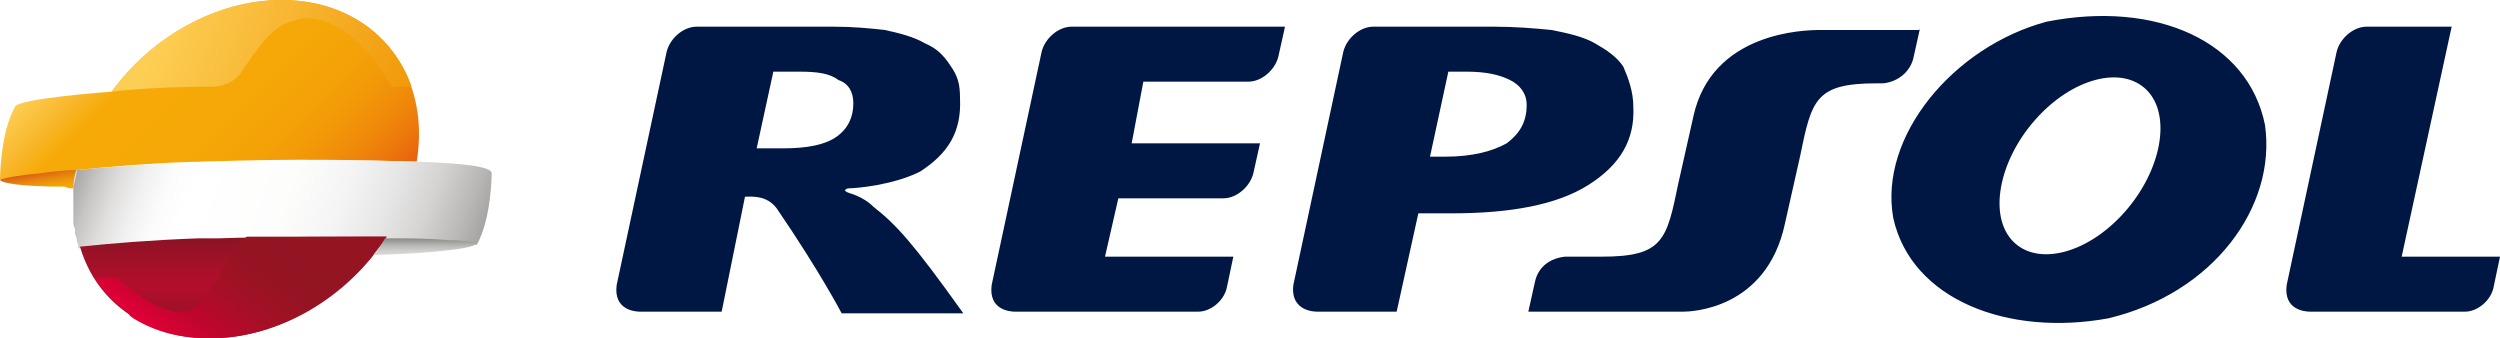 <?xml version="1.0" encoding="utf-8"?>
<!-- Generator: Adobe Illustrator 27.3.0, SVG Export Plug-In . SVG Version: 6.00 Build 0)  -->
<svg version="1.1" id="Calque_1" xmlns="http://www.w3.org/2000/svg" xmlns:xlink="http://www.w3.org/1999/xlink" x="0px" y="0px"
	 viewBox="0 0 150 20.3" style="enable-background:new 0 0 150 20.3;" xml:space="preserve">
<style type="text/css">
	.st0{fill:#001744;}
	.st1{fill:url(#SVGID_1_);}
	.st2{fill:url(#SVGID_00000018220617251858467110000010834777330284997297_);}
	.st3{fill:#E42032;}
	.st4{fill:url(#SVGID_00000098184546977452397760000009756466179946109865_);}
	.st5{filter:url(#Adobe_OpacityMaskFilter);}
	.st6{filter:url(#Adobe_OpacityMaskFilter_00000020366936491728190830000009294342262333753758_);}
	
		.st7{mask:url(#SVGID_00000013181443020868236640000005600262226776850577_);fill:url(#SVGID_00000044896863130583438180000004977093561721688244_);}
	.st8{fill:url(#SVGID_00000129205477189223073460000006511132170680312471_);}
	.st9{filter:url(#Adobe_OpacityMaskFilter_00000016759202664512339870000009719801105407206553_);}
	.st10{filter:url(#Adobe_OpacityMaskFilter_00000029026439099472090170000010302532238958463401_);}
	
		.st11{mask:url(#SVGID_00000163047077517592630150000013975756447605379463_);fill:url(#SVGID_00000182514966948809979810000013977611534156450737_);}
	.st12{fill:url(#SVGID_00000053508645495044273680000006194301295749764774_);}
	.st13{filter:url(#Adobe_OpacityMaskFilter_00000111873232127600726540000010921156788275900322_);}
	.st14{filter:url(#Adobe_OpacityMaskFilter_00000155108434514343452630000016525294366103038092_);}
	
		.st15{mask:url(#SVGID_00000015350877539536016800000011815175852633183900_);fill:url(#SVGID_00000138533116613485141490000014031326312381574540_);}
	.st16{fill:url(#SVGID_00000119111770734120571250000003053980554031214527_);}
	.st17{fill:url(#SVGID_00000106855905079707020040000014512031527904229000_);}
</style>
<g>
	<g>
		<g>
			<path class="st0" d="M113.6,13.1c-0.9-4.9,3.6-10.3,9.2-11.8c6.6-1.3,12.1,1.2,13.1,6.2c0.7,4.9-3.1,10.1-9.4,11.6
				C120.5,20.2,114.7,18,113.6,13.1L113.6,13.1z M122.1,7.2c-2.2,2.5-2.8,5.8-1.3,7.3c1.5,1.5,4.5,0.7,6.7-1.8
				c2.2-2.5,2.8-5.8,1.3-7.3C127.3,3.9,124.3,4.7,122.1,7.2L122.1,7.2z M91.6,6.3c0-0.7-0.4-1.2-1-1.5C90,4.5,89.2,4.3,88,4.3h-1.1
				l-1.1,5.1h0.9c1.6,0,2.8-0.3,3.7-0.8C91.2,8,91.6,7.3,91.6,6.3L91.6,6.3z M79.1,18.7c0,0-1.7,0.1-1.5-1.6l3-14
				c0.2-0.8,1-1.5,1.8-1.5h7.2c1.3,0,2.5,0.1,3.5,0.2c1,0.2,1.9,0.4,2.6,0.8c0.7,0.4,1.3,0.8,1.7,1.4C97.7,4.7,98,5.5,98,6.4
				c0.1,2-0.8,3.5-2.7,4.7c-1.9,1.2-4.7,1.7-8.2,1.7h-2l-1.3,5.9H79.1L79.1,18.7z M51.2,6.2c0-0.7-0.3-1.2-0.9-1.4
				C49.8,4.4,49,4.3,48,4.3h-1.6l-1,4.6H47c1.4,0,2.5-0.2,3.2-0.7C50.9,7.7,51.2,7,51.2,6.2L51.2,6.2z M43.3,18.7h-4.9
				c-0.3,0-1.6-0.1-1.4-1.6l3-14c0.2-0.8,1-1.5,1.8-1.5l8.2,0c1.2,0,2.2,0.1,3.1,0.2C54,2,54.8,2.2,55.5,2.6
				c0.7,0.3,1.1,0.7,1.5,1.3c0.5,0.7,0.6,1.2,0.6,2c0.1,2-0.7,3.3-2.4,4.4c-1.6,0.8-3.8,1-4.3,1c0,0-0.5,0.1,0.1,0.3
				c0,0,0.8,0.2,1.4,0.8c1.4,1.1,2.4,2.2,5.4,6.4h-7.3c0,0-1.3-2.5-3.9-6.3c-0.6-0.8-1.5-0.7-1.9-0.7L43.3,18.7L43.3,18.7z
				 M144.1,15.4h5.9l-0.4,1.9c-0.2,0.8-1,1.4-1.7,1.4h-9.3c-0.3,0-1.6-0.1-1.4-1.6l3-14c0.2-0.8,1-1.5,1.8-1.5l5.1,0L144.1,15.4
				L144.1,15.4z M67.9,8.6h7.7l-0.4,1.8c-0.2,0.8-1,1.5-1.8,1.5h-6.3l-0.8,3.5h7.7l-0.4,1.9c-0.2,0.8-1,1.4-1.7,1.4H60.9
				c-0.3,0-1.6-0.1-1.4-1.6l3-14c0.2-0.8,1-1.5,1.8-1.5l12.8,0l-0.4,1.8c-0.2,0.8-1,1.5-1.8,1.5h-6.3L67.9,8.6L67.9,8.6z M115.2,1.7
				l-0.4,1.8c-0.2,0.8-0.9,1.4-1.8,1.5h-0.4c-3.7,0-3.9,1-4.6,4.4l-0.9,4c-1.1,5.2-5.7,5.3-6.1,5.3l-9.3,0l0.4-1.8
				c0.2-0.9,0.9-1.4,1.8-1.5h2.2c3.7,0,3.9-1,4.6-4.4l0.9-4c1.1-5.1,6.7-5.2,7.6-5.2H115.2L115.2,1.7z"/>
		</g>
	</g>
	<g>
		<linearGradient id="SVGID_1_" gradientUnits="userSpaceOnUse" x1="2.269" y1="10.34" x2="2.504" y2="11.67">
			<stop  offset="0" style="stop-color:#D85E14"/>
			<stop  offset="5.675012e-02" style="stop-color:#DB6613"/>
			<stop  offset="0.327" style="stop-color:#E6840E"/>
			<stop  offset="0.581" style="stop-color:#EF9A07"/>
			<stop  offset="0.813" style="stop-color:#F4A703"/>
			<stop  offset="1" style="stop-color:#F6AB01"/>
		</linearGradient>
		<path class="st1" d="M4.4,11.3c0-0.4,0.1-0.8,0.2-1.2l0,0c0,0,0,0,0,0c-0.6,0.1-1.5,0.1-2.2,0.2c-1.2,0.2-2.3,0.3-2.4,0.4
			c-0.2,0.3,1.4,0.5,3.9,0.5C4.1,11.3,4.2,11.3,4.4,11.3z"/>
		<g>
			
				<linearGradient id="SVGID_00000178887464300727733020000015079568802306695863_" gradientUnits="userSpaceOnUse" x1="6.051" y1="1.194" x2="19.762" y2="14.905">
				<stop  offset="0" style="stop-color:#FDCE54"/>
				<stop  offset="0.115" style="stop-color:#F8B72C"/>
				<stop  offset="0.196" style="stop-color:#F6AA07"/>
				<stop  offset="0.476" style="stop-color:#F5A807"/>
				<stop  offset="0.625" style="stop-color:#F4A207"/>
				<stop  offset="0.744" style="stop-color:#F29808"/>
				<stop  offset="0.846" style="stop-color:#EF880A"/>
				<stop  offset="0.937" style="stop-color:#EC730C"/>
				<stop  offset="1" style="stop-color:#E95F0F"/>
			</linearGradient>
			<path style="fill:url(#SVGID_00000178887464300727733020000015079568802306695863_);" d="M16.9,0C13,0,9.1,2.2,6.7,5.5
				c0,0-5.6,0.4-5.8,0.9C0,8,0,10.8,0,10.8l0,0c0,0,0,0,0,0c0.1-0.1,1.2-0.3,2.4-0.4c0.7-0.1,1.6-0.2,2.2-0.2c0,0,0,0,0,0v0
				c1.9-0.2,5.6-0.5,7.7-0.5c5.2-0.1,9.6-0.1,12.7,0C25.9,4.3,22.4,0,16.9,0z"/>
		</g>
		<path class="st3" d="M23.2,14.2c-1.6,0-7.5-0.1-10.1,0c0,0-1.2,0-1.2,0c-2.8,0.1-5.2,0.3-7.1,0.5h0c1,3.3,3.9,5.5,7.9,5.5
			C16.7,20.3,20.8,17.8,23.2,14.2L23.2,14.2z"/>
		
			<linearGradient id="SVGID_00000016058790596191325540000005614705186491801534_" gradientUnits="userSpaceOnUse" x1="5.308" y1="8.198" x2="27.975" y2="16.448">
			<stop  offset="0" style="stop-color:#A7A5A3"/>
			<stop  offset="5.283870e-02" style="stop-color:#C6C5C3"/>
			<stop  offset="0.108" style="stop-color:#DFDEDD"/>
			<stop  offset="0.165" style="stop-color:#F1F0F0"/>
			<stop  offset="0.224" style="stop-color:#FBFBFB"/>
			<stop  offset="0.288" style="stop-color:#FFFFFF"/>
			<stop  offset="0.514" style="stop-color:#FDFDFC"/>
			<stop  offset="0.648" style="stop-color:#F5F4F4"/>
			<stop  offset="0.758" style="stop-color:#E7E6E6"/>
			<stop  offset="0.856" style="stop-color:#D4D3D2"/>
			<stop  offset="0.944" style="stop-color:#BBB9B8"/>
			<stop  offset="1" style="stop-color:#A7A5A3"/>
		</linearGradient>
		<path style="fill:url(#SVGID_00000016058790596191325540000005614705186491801534_);" d="M25,9.7c-3.1-0.1-7.5-0.2-12.7,0
			c-2.1,0.1-5.8,0.3-7.7,0.5l0,0c0,0.2-0.1,0.6-0.2,1c0,0,0,0,0,0c0,0.2,0,0.3,0,0.5c0,0,0,0,0,0c0,0.2,0,0.3,0,0.5
			c0,0.1,0,0.2,0,0.3c0,0.1,0,0.2,0,0.2c0,0.2,0,0.3,0,0.5c0,0,0,0.1,0,0.1c0,0.1,0,0.3,0.1,0.4c0,0.1,0,0.1,0,0.2
			c0,0.1,0,0.2,0.1,0.4c0,0,0,0.1,0,0.1c0,0.1,0.1,0.2,0.1,0.4c0,0,0,0,0,0.1c1.9-0.2,4.3-0.4,7.1-0.5c0,0,1.2,0,1.2,0
			c2.6-0.1,8.5,0,10.1,0l0,0c0.3,0,0.4,0,0.4,0c1.3,0,1.9,0,3.3,0.1c0.6,0,1.7,0.1,1.8,0.2c0,0,0,0,0,0c0,0,0,0,0,0l0,0
			c0.9-1.6,0.9-4.3,0.9-4.3C29.5,10,27.9,9.8,25,9.7"/>
		<g>
			<defs>
				<filter id="Adobe_OpacityMaskFilter" filterUnits="userSpaceOnUse" x="4.7" y="14.2" width="18.4" height="6.1">
					<feFlood  style="flood-color:white;flood-opacity:1" result="back"/>
					<feBlend  in="SourceGraphic" in2="back" mode="normal"/>
				</filter>
			</defs>
			
				<mask maskUnits="userSpaceOnUse" x="4.7" y="14.2" width="18.4" height="6.1" id="SVGID_00000046309257891124166410000016530024011170839986_">
				<g class="st5">
					<defs>
						
							<filter id="Adobe_OpacityMaskFilter_00000107567012669301453050000003164757036975302058_" filterUnits="userSpaceOnUse" x="4.7" y="14.2" width="18.4" height="6.1">
							<feFlood  style="flood-color:white;flood-opacity:1" result="back"/>
							<feBlend  in="SourceGraphic" in2="back" mode="normal"/>
						</filter>
					</defs>
					
						<mask maskUnits="userSpaceOnUse" x="4.7" y="14.2" width="18.4" height="6.1" id="SVGID_00000046309257891124166410000016530024011170839986_">
						<g style="filter:url(#Adobe_OpacityMaskFilter_00000107567012669301453050000003164757036975302058_);">
						</g>
					</mask>
					
						<linearGradient id="SVGID_00000124870072096033862460000013810352679982341821_" gradientUnits="userSpaceOnUse" x1="13.949" y1="20.315" x2="13.949" y2="14.214">
						<stop  offset="0" style="stop-color:#4D4D4D"/>
						<stop  offset="0.497" style="stop-color:#000000"/>
						<stop  offset="0.54" style="stop-color:#080808"/>
						<stop  offset="0.608" style="stop-color:#1F1F1F"/>
						<stop  offset="0.692" style="stop-color:#444444"/>
						<stop  offset="0.789" style="stop-color:#787878"/>
						<stop  offset="0.896" style="stop-color:#B8B8B8"/>
						<stop  offset="1" style="stop-color:#FFFFFF"/>
					</linearGradient>
					
						<path style="mask:url(#SVGID_00000046309257891124166410000016530024011170839986_);fill:url(#SVGID_00000124870072096033862460000013810352679982341821_);" d="
						M23.2,14.2c-2.3,3.6-6.4,6.1-10.6,6.1c-1.9,0-3.5-0.5-4.8-1.4c-1.5-1-2.5-2.4-3-4.1h0c1.9-0.2,4.3-0.4,7.1-0.5c0,0,1.2,0,1.2,0
						C15.7,14.2,21.6,14.2,23.2,14.2L23.2,14.2z"/>
				</g>
			</mask>
			
				<linearGradient id="SVGID_00000021842151680429714330000016647363298427814280_" gradientUnits="userSpaceOnUse" x1="13.949" y1="20.315" x2="13.949" y2="14.214">
				<stop  offset="0" style="stop-color:#891323"/>
				<stop  offset="0.497" style="stop-color:#B30E2C"/>
				<stop  offset="0.625" style="stop-color:#AD0F2B"/>
				<stop  offset="0.825" style="stop-color:#9B1227"/>
				<stop  offset="1" style="stop-color:#891323"/>
			</linearGradient>
			<path style="fill:url(#SVGID_00000021842151680429714330000016647363298427814280_);" d="M23.2,14.2c-2.3,3.6-6.4,6.1-10.6,6.1
				c-1.9,0-3.5-0.5-4.8-1.4c-1.5-1-2.5-2.4-3-4.1h0c1.9-0.2,4.3-0.4,7.1-0.5c0,0,1.2,0,1.2,0C15.7,14.2,21.6,14.2,23.2,14.2
				L23.2,14.2z"/>
		</g>
		<g>
			<defs>
				
					<filter id="Adobe_OpacityMaskFilter_00000174591615909484969810000001978638642118460333_" filterUnits="userSpaceOnUse" x="6.7" y="0" width="17.9" height="5.5">
					<feFlood  style="flood-color:white;flood-opacity:1" result="back"/>
					<feBlend  in="SourceGraphic" in2="back" mode="normal"/>
				</filter>
			</defs>
			
				<mask maskUnits="userSpaceOnUse" x="6.7" y="0" width="17.9" height="5.5" id="SVGID_00000129920275398056380660000014656942990715872137_">
				<g style="filter:url(#Adobe_OpacityMaskFilter_00000174591615909484969810000001978638642118460333_);">
					<defs>
						
							<filter id="Adobe_OpacityMaskFilter_00000090977381490189522060000001249009680424059326_" filterUnits="userSpaceOnUse" x="6.7" y="0" width="17.9" height="5.5">
							<feFlood  style="flood-color:white;flood-opacity:1" result="back"/>
							<feBlend  in="SourceGraphic" in2="back" mode="normal"/>
						</filter>
					</defs>
					
						<mask maskUnits="userSpaceOnUse" x="6.7" y="0" width="17.9" height="5.5" id="SVGID_00000129920275398056380660000014656942990715872137_">
						<g style="filter:url(#Adobe_OpacityMaskFilter_00000090977381490189522060000001249009680424059326_);">
						</g>
					</mask>
					
						<linearGradient id="SVGID_00000005254981841877472470000007032328434294030213_" gradientUnits="userSpaceOnUse" x1="8.313" y1="1.147" x2="24.045" y2="6.873">
						<stop  offset="8.588960e-02" style="stop-color:#FFFFFF"/>
						<stop  offset="0.687" style="stop-color:#5D5D5D"/>
						<stop  offset="1" style="stop-color:#0D0D0D"/>
					</linearGradient>
					
						<path style="mask:url(#SVGID_00000129920275398056380660000014656942990715872137_);fill:url(#SVGID_00000005254981841877472470000007032328434294030213_);" d="
						M23.5,5.2c0.3,0,0.8,0,1.2,0c-1.1-3.1-4-5.2-7.8-5.2C13,0,9.1,2.2,6.7,5.5c1.7-0.2,4-0.3,6.1-0.3c0.4,0,1.3-0.2,1.7-0.9
						c0.9-1.3,1.7-2.6,2.9-3c0,0,0,0,0.1,0C19.4,0.5,21.8,2.2,23.5,5.2z"/>
				</g>
			</mask>
			
				<linearGradient id="SVGID_00000168818002965005505470000003077131511201657251_" gradientUnits="userSpaceOnUse" x1="8.313" y1="1.147" x2="24.045" y2="6.873">
				<stop  offset="8.588960e-02" style="stop-color:#FDCE54"/>
				<stop  offset="1" style="stop-color:#F19909"/>
			</linearGradient>
			<path style="fill:url(#SVGID_00000168818002965005505470000003077131511201657251_);" d="M23.5,5.2c0.3,0,0.8,0,1.2,0
				c-1.1-3.1-4-5.2-7.8-5.2C13,0,9.1,2.2,6.7,5.5c1.7-0.2,4-0.3,6.1-0.3c0.4,0,1.3-0.2,1.7-0.9c0.9-1.3,1.7-2.6,2.9-3c0,0,0,0,0.1,0
				C19.4,0.5,21.8,2.2,23.5,5.2z"/>
		</g>
		<defs>
			
				<filter id="Adobe_OpacityMaskFilter_00000180340872956228915910000001388560318504957849_" filterUnits="userSpaceOnUse" x="5.7" y="14.2" width="17.5" height="6.1">
				<feFlood  style="flood-color:white;flood-opacity:1" result="back"/>
				<feBlend  in="SourceGraphic" in2="back" mode="normal"/>
			</filter>
		</defs>
		
			<mask maskUnits="userSpaceOnUse" x="5.7" y="14.2" width="17.5" height="6.1" id="SVGID_00000134965802981372629570000002677385923148958637_">
			<g style="filter:url(#Adobe_OpacityMaskFilter_00000180340872956228915910000001388560318504957849_);">
				<defs>
					
						<filter id="Adobe_OpacityMaskFilter_00000123401969212321169090000000797019294348155010_" filterUnits="userSpaceOnUse" x="5.7" y="14.2" width="17.5" height="6.1">
						<feFlood  style="flood-color:white;flood-opacity:1" result="back"/>
						<feBlend  in="SourceGraphic" in2="back" mode="normal"/>
					</filter>
				</defs>
				
					<mask maskUnits="userSpaceOnUse" x="5.7" y="14.2" width="17.5" height="6.1" id="SVGID_00000134965802981372629570000002677385923148958637_">
					<g style="filter:url(#Adobe_OpacityMaskFilter_00000123401969212321169090000000797019294348155010_);">
					</g>
				</mask>
				
					<linearGradient id="SVGID_00000068636927560044256600000016755730224704535729_" gradientUnits="userSpaceOnUse" x1="10.383" y1="20.919" x2="18.224" y2="10.513">
					<stop  offset="1.226990e-02" style="stop-color:#000000"/>
					<stop  offset="5.030733e-02" style="stop-color:#131313"/>
					<stop  offset="0.155" style="stop-color:#444444"/>
					<stop  offset="0.259" style="stop-color:#6B6B6B"/>
					<stop  offset="0.36" style="stop-color:#8A8A8A"/>
					<stop  offset="0.459" style="stop-color:#A1A1A1"/>
					<stop  offset="0.553" style="stop-color:#AEAEAE"/>
					<stop  offset="0.638" style="stop-color:#B3B3B3"/>
					<stop  offset="1" style="stop-color:#FFFFFF"/>
				</linearGradient>
				
					<path style="mask:url(#SVGID_00000134965802981372629570000002677385923148958637_);fill:url(#SVGID_00000068636927560044256600000016755730224704535729_);" d="
					M23.2,14.2c-0.4,0-1.1,0-1.9,0c-1.9,0-4.6,0-6.5,0c-0.4,0.4-0.9,0.9-1.1,1.3c-1.5,2.6-2,5.1-6.7,1.2c0,0-0.7-0.1-1.3,0
					c0.5,0.8,1.2,1.5,1.9,2c0.1,0,0.1,0.1,0.1,0.1C7.8,19,7.9,19,8,19.1c1.3,0.8,2.8,1.2,4.6,1.2C16.7,20.3,20.8,17.8,23.2,14.2z"/>
			</g>
		</mask>
		
			<linearGradient id="SVGID_00000021808788410089778790000009059458081854737811_" gradientUnits="userSpaceOnUse" x1="10.383" y1="20.919" x2="18.224" y2="10.513">
			<stop  offset="1.226990e-02" style="stop-color:#E10036"/>
			<stop  offset="2.178534e-02" style="stop-color:#DE0036"/>
			<stop  offset="0.186" style="stop-color:#BD062C"/>
			<stop  offset="0.346" style="stop-color:#A61026"/>
			<stop  offset="0.499" style="stop-color:#981323"/>
			<stop  offset="0.638" style="stop-color:#931422"/>
			<stop  offset="1" style="stop-color:#961422"/>
		</linearGradient>
		<path style="fill:url(#SVGID_00000021808788410089778790000009059458081854737811_);" d="M23.2,14.2c-0.4,0-1.1,0-1.9,0
			c-1.9,0-4.6,0-6.5,0c-0.4,0.4-0.9,0.9-1.1,1.3c-1.5,2.6-2,5.1-6.7,1.2c0,0-0.7-0.1-1.3,0c0.5,0.8,1.2,1.5,1.9,2
			c0.1,0,0.1,0.1,0.1,0.1C7.8,19,7.9,19,8,19.1c1.3,0.8,2.8,1.2,4.6,1.2C16.7,20.3,20.8,17.8,23.2,14.2z"/>
		
			<linearGradient id="SVGID_00000104671135363318563650000002418127152380637057_" gradientUnits="userSpaceOnUse" x1="25.517" y1="15.268" x2="25.517" y2="14.24">
			<stop  offset="6.134970e-03" style="stop-color:#D8D9D7"/>
			<stop  offset="0.203" style="stop-color:#D0D0CE"/>
			<stop  offset="0.493" style="stop-color:#B9B9B6"/>
			<stop  offset="0.84" style="stop-color:#959693"/>
			<stop  offset="1" style="stop-color:#828482"/>
		</linearGradient>
		<path style="fill:url(#SVGID_00000104671135363318563650000002418127152380637057_);" d="M28.6,14.6c-0.1-0.1-1.1-0.2-1.8-0.2
			c-1.4-0.1-1.9-0.1-3.3-0.1c0,0-0.2,0-0.4,0c0,0,0,0,0,0c0,0,0,0,0,0c-0.2,0.4-0.5,0.7-0.7,1h0C26.1,15.2,28.5,14.9,28.6,14.6
			C28.6,14.6,28.6,14.6,28.6,14.6z"/>
	</g>
</g>
</svg>
